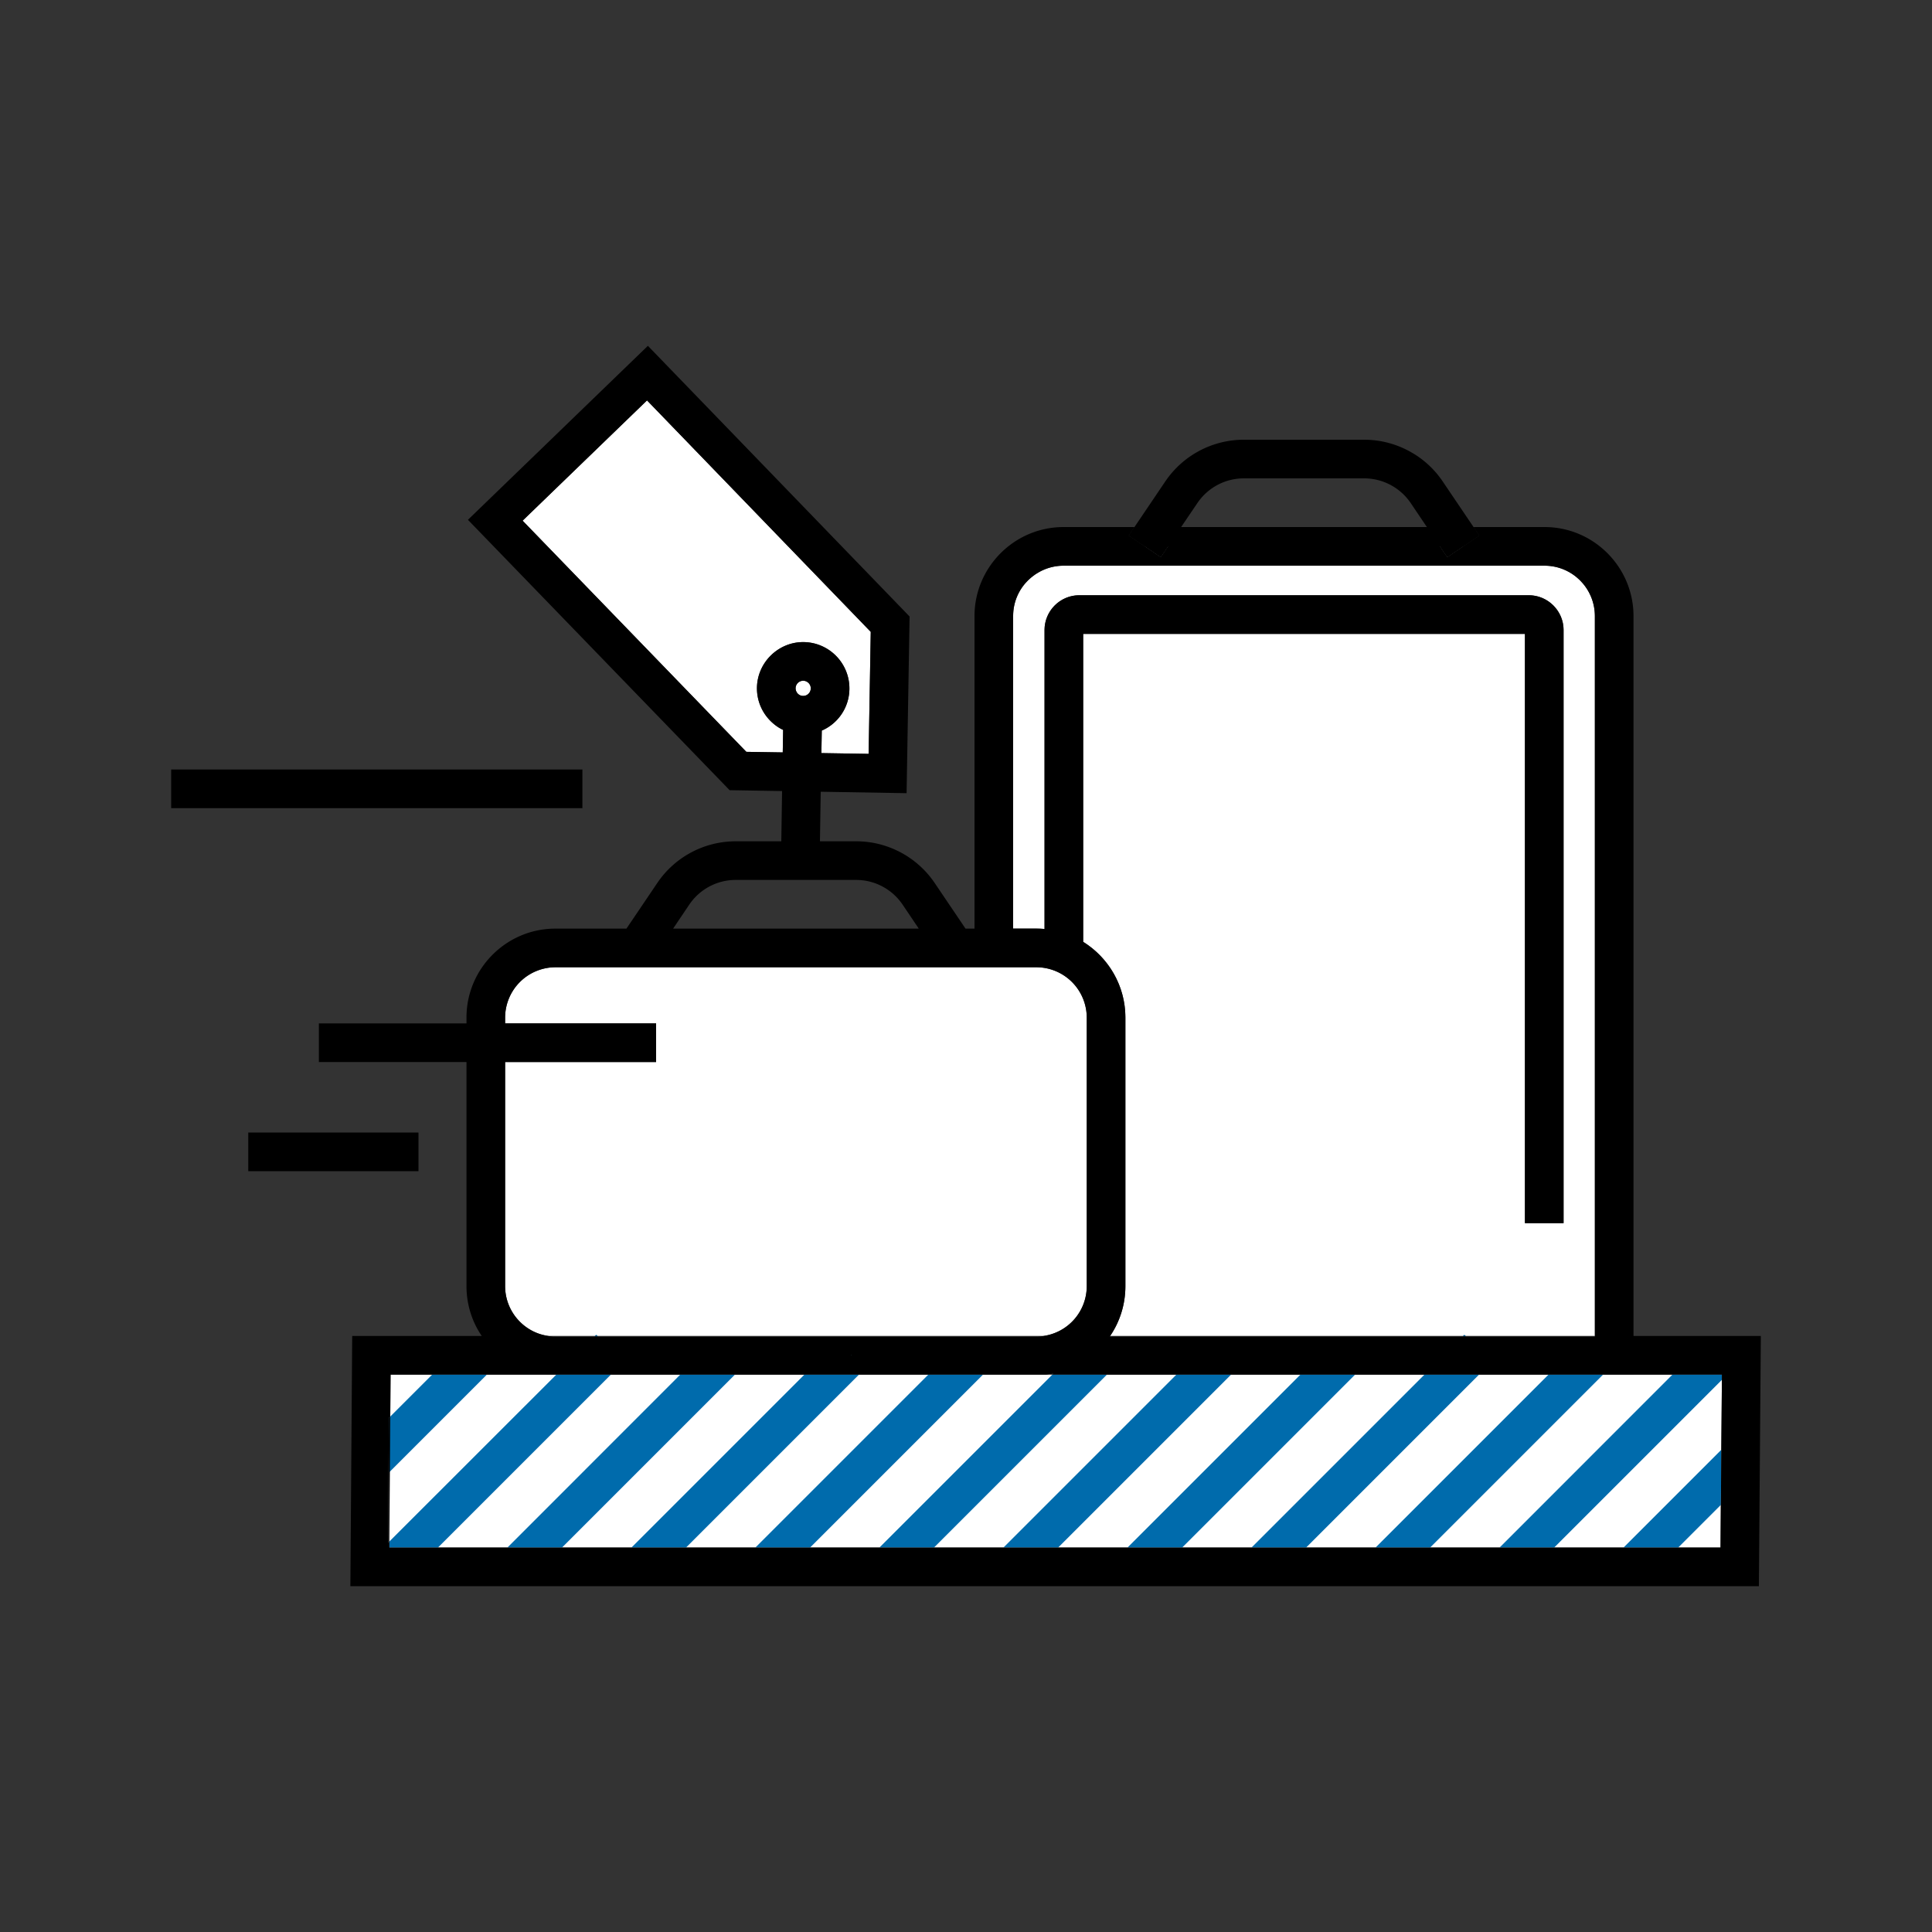 <svg xmlns="http://www.w3.org/2000/svg" fill="none" viewBox="0 0 200 200"><rect x="0" y="0" width="200" height="200" fill="#333333" stroke="none"/><g clip-path="url(#a)"><path fill="#fff" d="m120.92 56.56-.76 1.12-1.65-1.12zm30.56 0-1.66 1.12-.76-1.12zm-63.3 83.74h-.09l.05-.05zm24.32-34.96v27.8a5.21 5.21 0 0 1-4.48 5.16c-.18.03-.36.05-.55.05-.06.01-.12.01-.18.01H57.5q-.375 0-.72-.06c-2.53-.34-4.49-2.53-4.49-5.16v-23.2h15.63v-4H52.29v-.6a5.22 5.22 0 0 1 5.21-5.21h49.79a5.22 5.22 0 0 1 5.21 5.21"/><path fill="#fff" d="M165.1 63.78v74.57h-50.21s.02-.03.03-.05c1-1.47 1.58-3.25 1.58-5.16v-27.8c0-3.3-1.75-6.21-4.37-7.84V65.62h45.73v61h4v-61.4c0-1.98-1.62-3.6-3.6-3.6h-46.53c-1.99 0-3.6 1.62-3.6 3.6v30.95c-.28-.03-.56-.04-.84-.04h-2.41V63.77c0-1.44.58-2.74 1.53-3.68s2.25-1.53 3.69-1.53h49.79c2.88 0 5.21 2.34 5.21 5.22"/><path fill="#000" d="m153.13 55.44-1.65 1.12-1.66 1.12-.76-1.12-1.35-2-1.67-2.48a5.83 5.83 0 0 0-4.82-2.56h-12.46c-1.93 0-3.73.96-4.81 2.56l-1.68 2.48-1.35 2-.76 1.12-1.65-1.12-1.66-1.12.59-.88 3.19-4.72a9.82 9.82 0 0 1 8.13-4.32h12.46c1.64 0 3.21.41 4.6 1.15a9.75 9.75 0 0 1 3.53 3.17l3.19 4.72zm-64.99 84.81-.05.05h.09zm-31.66 2.05q.495.06 1.02.06h49.79c.16 0 .32 0 .47-.01.19 0 .37-.03.55-.05zm50.99-3.95c-.06.01-.12.01-.18.01h-2.74z"/><path fill="#000" d="M169.1 142.3v.05h-64.55v-.05h3.76c.25-.02.5-.06.74-.11l-.11.11zm-15.97-86.86-1.65 1.12-1.66 1.12-.76-1.12h-28.14l-.76 1.12-1.65-1.12-1.66-1.12.59-.88h35.1z"/><path fill="#fff" d="M66.98 41.45 54.1 53.9l23.16 23.93 3.77.06.04-2.33c-.5-.23-.96-.57-1.36-.98a4.76 4.76 0 0 1-1.35-3.41c.05-2.63 2.26-4.75 4.87-4.7 2.64.05 4.74 2.23 4.7 4.87a4.75 4.75 0 0 1-2.86 4.29l-.04 2.33 4.89.08.22-12.63z"/><path fill="#fff" d="M83.93 71.27c-.01.43-.36.77-.78.77h-.02c-.28 0-.46-.15-.55-.24a.84.84 0 0 1-.22-.56c.01-.43.36-.77.79-.77h.01c.43.01.78.37.77.8m94.32 71.03v.54l-.06 7.24-.02 2.85-.03 2.86-.03 4.41H40.3v-.62l-.13.13.05-7.23.02-2.84.02-2.86.14-.14.03-4.34h67.88c.25-.02.5-.06.74-.11l-.11.11z"/><path fill="#006BAC" d="m50.4 142.3-10.18 10.18.02-2.84.02-2.86 4.48-4.48zm12.84 0-17.9 17.9H40.3v-.62l17.23-17.22.06-.06zm-1.33-3.94h-.38l.19-.19zm14.17 3.94-.06.06-17.84 17.84h-5.65l17.83-17.84.06-.06zm12.1-2h-.09l.05-.05zm.74 2-.06.06-17.84 17.84h-5.65l17.84-17.84.06-.06zm12.84 0-17.9 17.9H78.2l17.84-17.84.06-.06zm12.83 0-.05.05-17.85 17.85h-5.65l17.9-17.9zm12.85 0-17.9 17.9h-5.66l17.85-17.85.05-.05zm12.84 0-.05.05-17.85 17.85h-5.66l17.9-17.9zm11.49-3.95h-.36l.18-.18zm1.34 3.95-.05.05-17.85 17.85h-5.65l17.85-17.85.05-.05zm12.84 0-.05.05-17.85 17.85h-5.65l17.9-17.9zm12.3 0v.54l-17.36 17.36h-5.65l17.89-17.9zm-.06 7.78-.02 2.85-.03 2.86-4.41 4.41h-5.66z"/><path fill="#000" d="M108.31 142.3h.63l.11-.11c-.24.05-.49.09-.74.11m0 0h.63l.11-.11c-.24.05-.49.09-.74.11m-20.17-2.05-.05.05h.09zm20.17 2.05h.63l.11-.11c-.24.05-.49.09-.74.11m6.61-4s-.02.03-.03.05h50.21v-.05zm-74.66 8.48-.02 2.86-.02 2.84-.05 7.23.13-.13.06-7.24.02-2.84.02-2.86zm68.05-4.48h.63l.11-.11c-.24.05-.49.09-.74.11m-51.53-4q.345.06.72.06h49.79c.06 0 .12 0 .18-.01.19 0 .37-.02.55-.05zm51.53 4h.63l.11-.11c-.24.05-.49.09-.74.11m0 0h.63l.11-.11c-.24.05-.49.09-.74.11m0 0h.63l.11-.11c-.24.05-.49.09-.74.11"/><path fill="#000" d="M169.1 138.3V63.78c0-5.08-4.13-9.22-9.21-9.22h-7.35l.59.88-1.65 1.12-1.66 1.12-.76-1.12h-28.14l-.76 1.12-1.65-1.12-1.66-1.12.59-.88h-7.34c-5.08 0-9.22 4.14-9.22 9.22v32.35h-.93l-3.19-4.72a9.82 9.82 0 0 0-8.14-4.32h-3.74l.08-5.13 8.89.15.31-18.29L67.07 35.8 48.44 53.81 75.53 81.8l5.43.09-.08 5.2h-4.71c-3.27 0-6.31 1.62-8.13 4.32l-3.19 4.72H57.5c-5.08 0-9.21 4.13-9.21 9.21v.6H33.01v4h15.28v23.2c0 1.91.58 3.69 1.58 5.16H36.46l-.19 25.9h145.81l.2-25.9zm-64.22-74.53c0-1.44.58-2.74 1.53-3.68s2.25-1.53 3.69-1.53h49.79c2.88 0 5.21 2.34 5.21 5.22v74.57h-50.21s.02-.03.03-.05c1-1.47 1.58-3.25 1.58-5.16v-27.8c0-3.3-1.75-6.21-4.37-7.84V65.62h45.73v61h4v-61.4c0-1.98-1.62-3.6-3.6-3.6h-46.53c-1.99 0-3.6 1.62-3.6 3.6v30.95c-.28-.03-.56-.04-.84-.04h-2.41zM77.26 77.83 54.1 53.9l12.88-12.45 23.16 23.96-.22 12.63-4.89-.08.04-2.33a4.75 4.75 0 0 0 2.86-4.29 4.796 4.796 0 0 0-4.7-4.87c-2.61-.05-4.82 2.07-4.87 4.7-.02 1.28.46 2.49 1.35 3.41.4.41.86.75 1.36.98l-.04 2.33zm6.67-6.56c-.01.43-.36.77-.78.77h-.02c-.28 0-.46-.15-.55-.24a.84.84 0 0 1-.22-.56c.01-.43.36-.77.79-.77h.01c.43.01.78.37.77.8M71.35 93.65a5.8 5.8 0 0 1 4.82-2.56h12.45c1.94 0 3.74.96 4.82 2.56l1.67 2.48H69.68zm-19.06 16.29h15.63v-4H52.29v-.6a5.22 5.22 0 0 1 5.21-5.21h49.79a5.22 5.22 0 0 1 5.21 5.21v27.8a5.21 5.21 0 0 1-4.48 5.16c-.18.03-.36.05-.55.05-.06.01-.12.01-.18.01H57.5q-.375 0-.72-.06c-2.53-.34-4.49-2.53-4.49-5.16zm35.89 30.36h-.09l.05-.05zm90.07 2.54-.06 7.24-.02 2.85-.03 2.86-.03 4.41H40.3v-.62l-.13.13.05-7.23.02-2.84.02-2.86.14-.14.03-4.34h67.88c.25-.02.5-.06.74-.11l-.11.11h69.31z"/><path fill="#000" d="M43.32 117.24H25.7v4h17.62zm16.97-37.58H17.72v4h42.57z"/></g><defs><clipPath id="a"><path fill="#fff" d="M0 0h200v200H0z"/></clipPath></defs></svg>